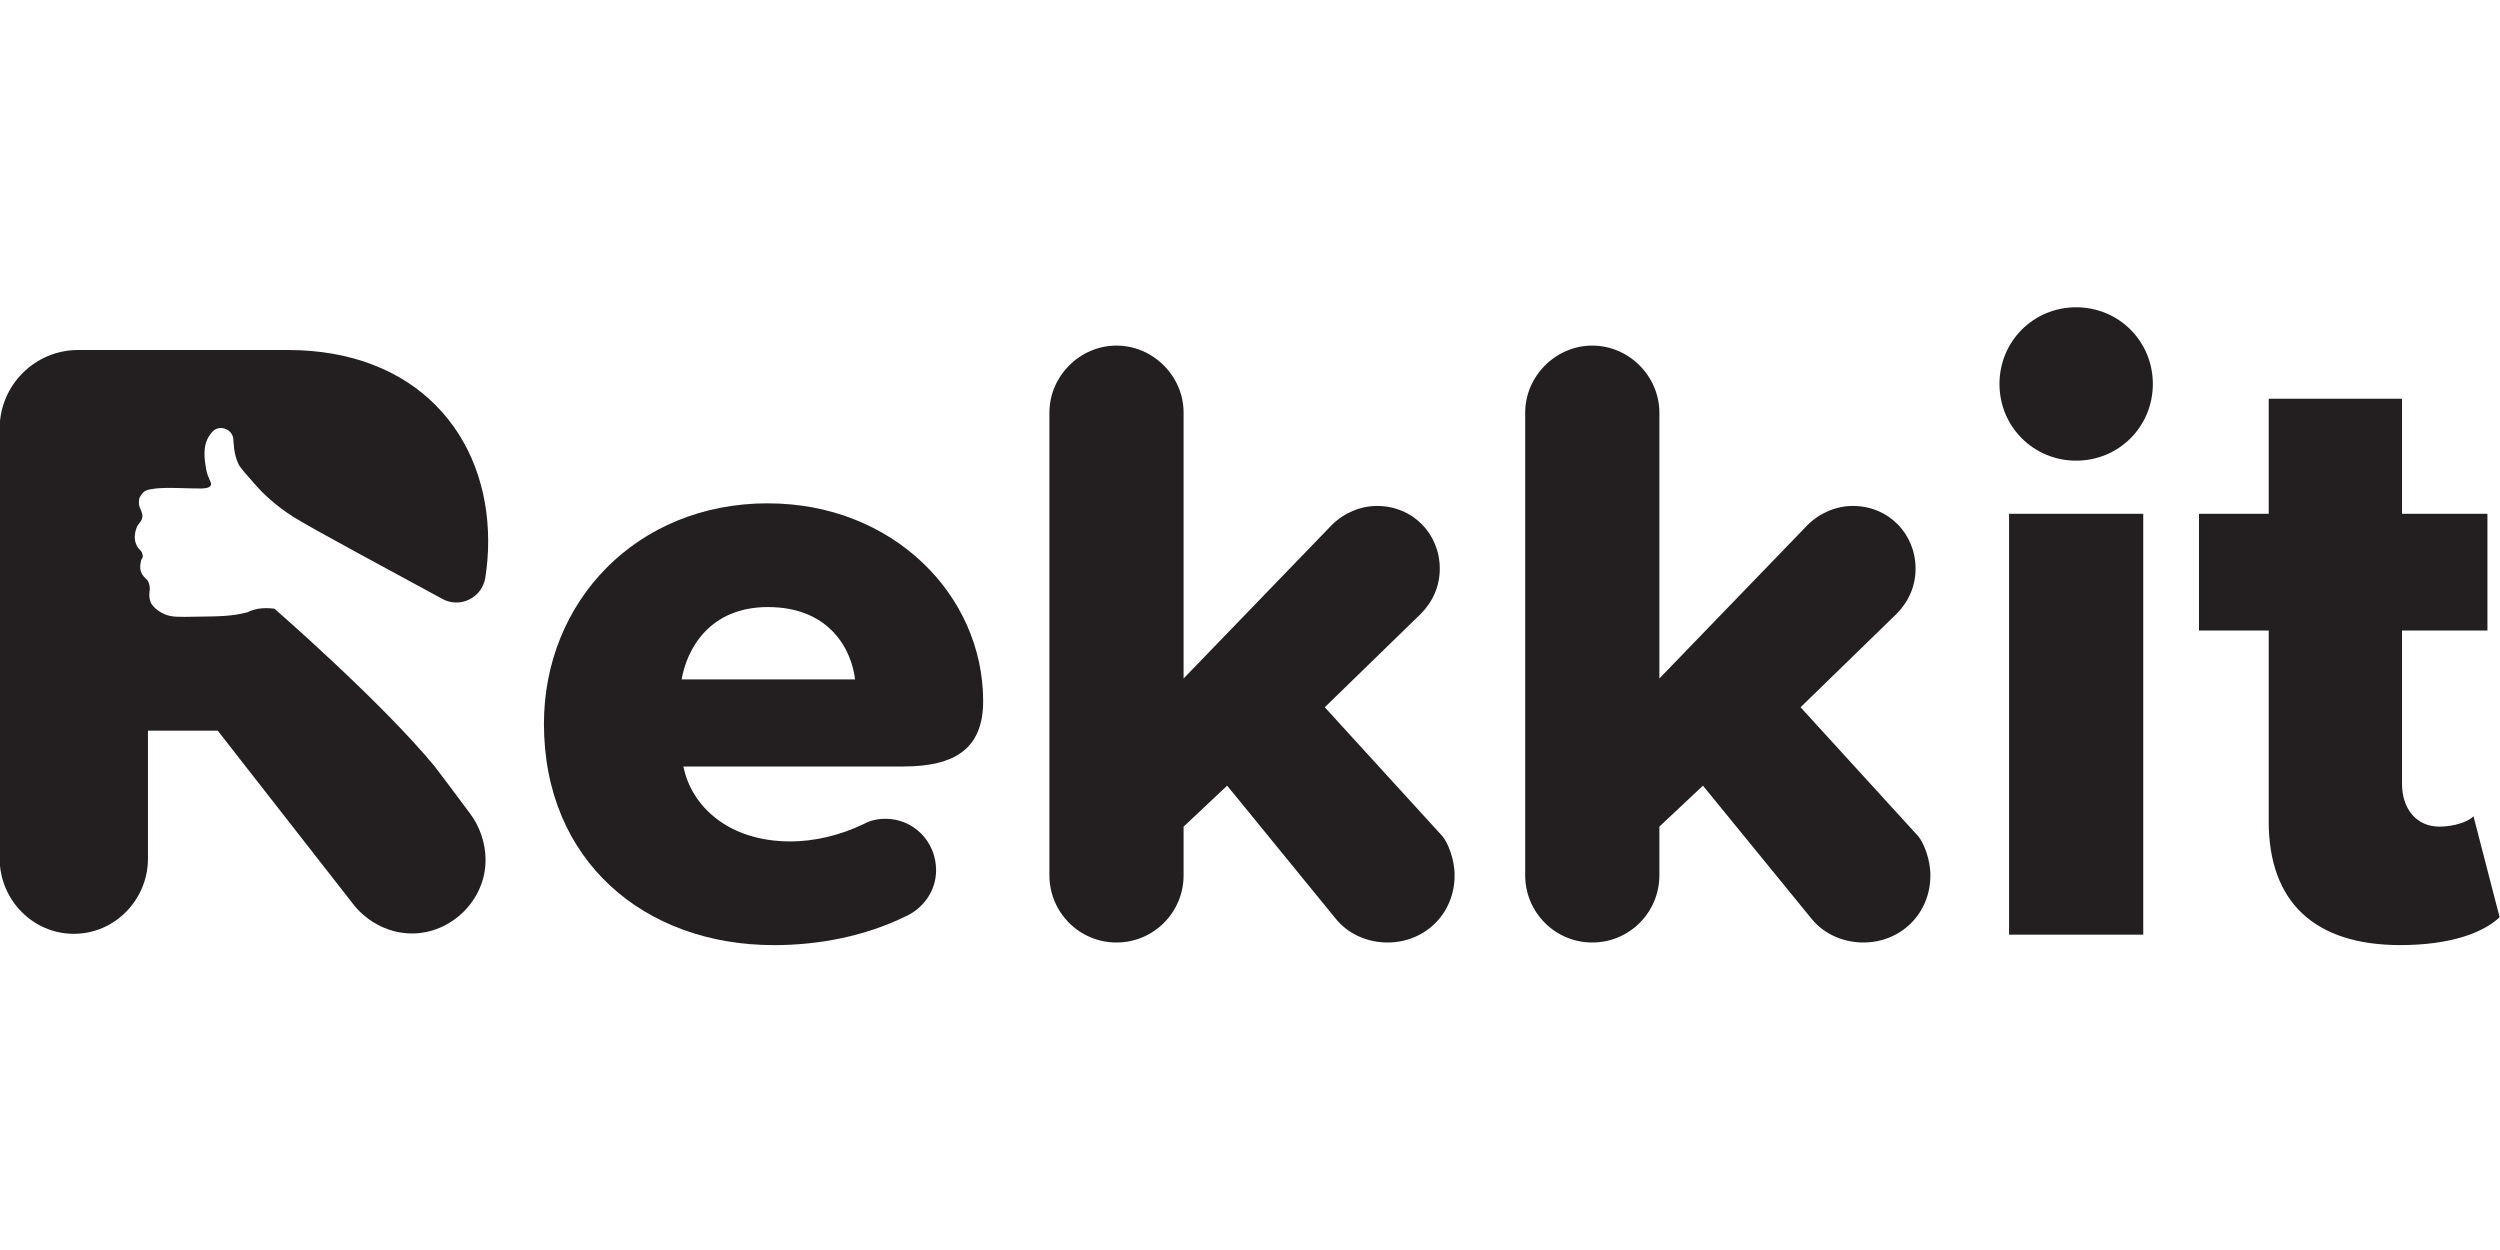 <?xml version="1.0" encoding="UTF-8"?>
<svg id="Layer_1" data-name="Layer 1" xmlns="http://www.w3.org/2000/svg" viewBox="0 0 800 400">
  <defs>
    <style>
      .cls-1 {
        fill: #231f20;
        stroke-width: 0px;
      }
    </style>
  </defs>
  <path class="cls-1" d="m143.81,251.47h0l-4.79-6.31c-16.95-20.58-51.21-50.39-51.21-50.39-1.05-.12-2.34-.23-3.86-.12-1.99.12-3.62.7-4.79,1.29-5.14,1.29-8.53,1.29-16.49,1.4-5.96.12-7.48.12-9.82-.7-3.16-1.4-4.09-3.04-4.44-3.51-.94-1.87-.58-3.74-.47-4.56,0-.35,0-1.05-.23-1.64-.12-.58-.47-1.17-.58-1.29-1.64-1.52-2.69-2.81-2.1-5.73.23-1.64.94-1.17.58-2.46-.23-1.4-1.17-1.4-1.87-2.92-1.17-2.22-.35-4.79-.12-5.38.58-1.87,1.4-1.64,1.87-3.39.47-1.75-1.05-2.92-1.05-4.91,0-1.52.35-2.1,1.4-3.27,1.64-1.87,10.17-1.4,11.69-1.4,6.31.12,8.89.47,9.82-.7.7-1.05-.7-1.75-1.4-5.38-.47-2.81-1.29-7.48,1.17-10.87.47-.7,1.4-1.99,2.92-2.22,1.4-.23,2.92.35,3.86,1.52.35.47.58,1.05.7,1.4.23,1.99.12,5.26,1.75,8.65.58,1.17,2.46,3.27,5.38,6.55,2.34,2.69,6.31,6.55,12.16,10.29,7.83,4.79,30.05,16.6,47.59,26.19,5.61,3.16,12.74-.23,13.8-6.66.58-3.62.94-7.6.94-11.69,0-34.26-23.15-61.26-64.07-61.26H25.02C11.23,111.99-.11,123.22-.11,137.13v137.61c0,13.09,10.52,24.08,23.73,24.08s23.73-10.99,23.73-24.08v-40.92h22.33l42.91,54.95c3.86,5.26,10.76,9.94,19.29,9.94,12.39,0,23.5-10.52,23.5-23.5,0-5.5-1.87-10.76-5.03-14.97l-6.55-8.77Z"/>
  <path class="cls-1" d="m245.74,161.07c39.87,0,68.87,29.28,68.87,63.3,0,15.34-9.2,20.91-25.65,20.91h-70.27c2.51,12.55,14.22,23.98,34.3,23.98,7.53,0,15.9-1.95,23.42-5.58,1.95-1.12,4.46-1.67,6.97-1.67,8.92,0,16.17,7.25,16.17,16.45,0,6.69-4.18,12.27-9.76,14.78-13.11,6.41-27.88,9.2-42.11,9.2-41.55,0-73.62-27.05-73.62-70.83,0-39.04,29.56-70.55,71.66-70.55Zm-27.61,56.33h55.49c-1.12-9.48-8.09-23.14-27.88-23.14-18.68,0-25.93,13.39-27.61,23.14Z"/>
  <path class="cls-1" d="m465.47,280.13c0,12.27-9.48,21.47-21.47,21.47-6.13,0-12.55-2.51-16.73-7.81l-34.58-42.38-13.94,13.11v15.61c0,11.71-9.48,21.47-21.47,21.47s-21.47-9.76-21.47-21.47v-148.07c0-11.71,9.76-21.47,21.47-21.47s21.47,9.76,21.47,21.47v85.05l47.4-49.08c3.91-3.9,9.2-6.13,14.5-6.13,11.44,0,20.08,8.92,20.08,20.08,0,5.58-2.23,10.6-6.13,14.5l-30.67,29.84,37.65,41.27c1.67,1.95,3.9,7.25,3.9,12.55Z"/>
  <path class="cls-1" d="m617.72,280.13c0,12.27-9.48,21.47-21.47,21.47-6.13,0-12.55-2.51-16.73-7.81l-34.58-42.38-13.94,13.11v15.61c0,11.71-9.48,21.47-21.47,21.47s-21.47-9.76-21.47-21.47v-148.07c0-11.71,9.76-21.47,21.47-21.47s21.47,9.76,21.47,21.47v85.05l47.4-49.08c3.91-3.9,9.2-6.13,14.5-6.13,11.44,0,20.08,8.92,20.08,20.08,0,5.58-2.23,10.6-6.13,14.5l-30.67,29.84,37.65,41.27c1.67,1.95,3.9,7.25,3.9,12.55Z"/>
  <path class="cls-1" d="m639.83,122.87c0-13.66,10.87-24.54,24.54-24.54s24.54,10.88,24.54,24.54-10.88,24.54-24.54,24.54-24.54-10.88-24.54-24.54Zm3.07,176.23v-134.68h42.94v134.68h-42.94Z"/>
  <path class="cls-1" d="m725.99,262.85v-61.07h-22.31v-37.37h22.31v-36.81h42.66v36.81h27.33v37.37h-27.33v49.08c0,7.81,4.46,13.66,11.99,13.66,4.74,0,9.48-1.67,10.87-3.35l8.37,32.34c-5.29,5.02-15.89,8.92-31.79,8.92-27.33,0-42.11-13.66-42.11-39.6Z"/>
</svg>